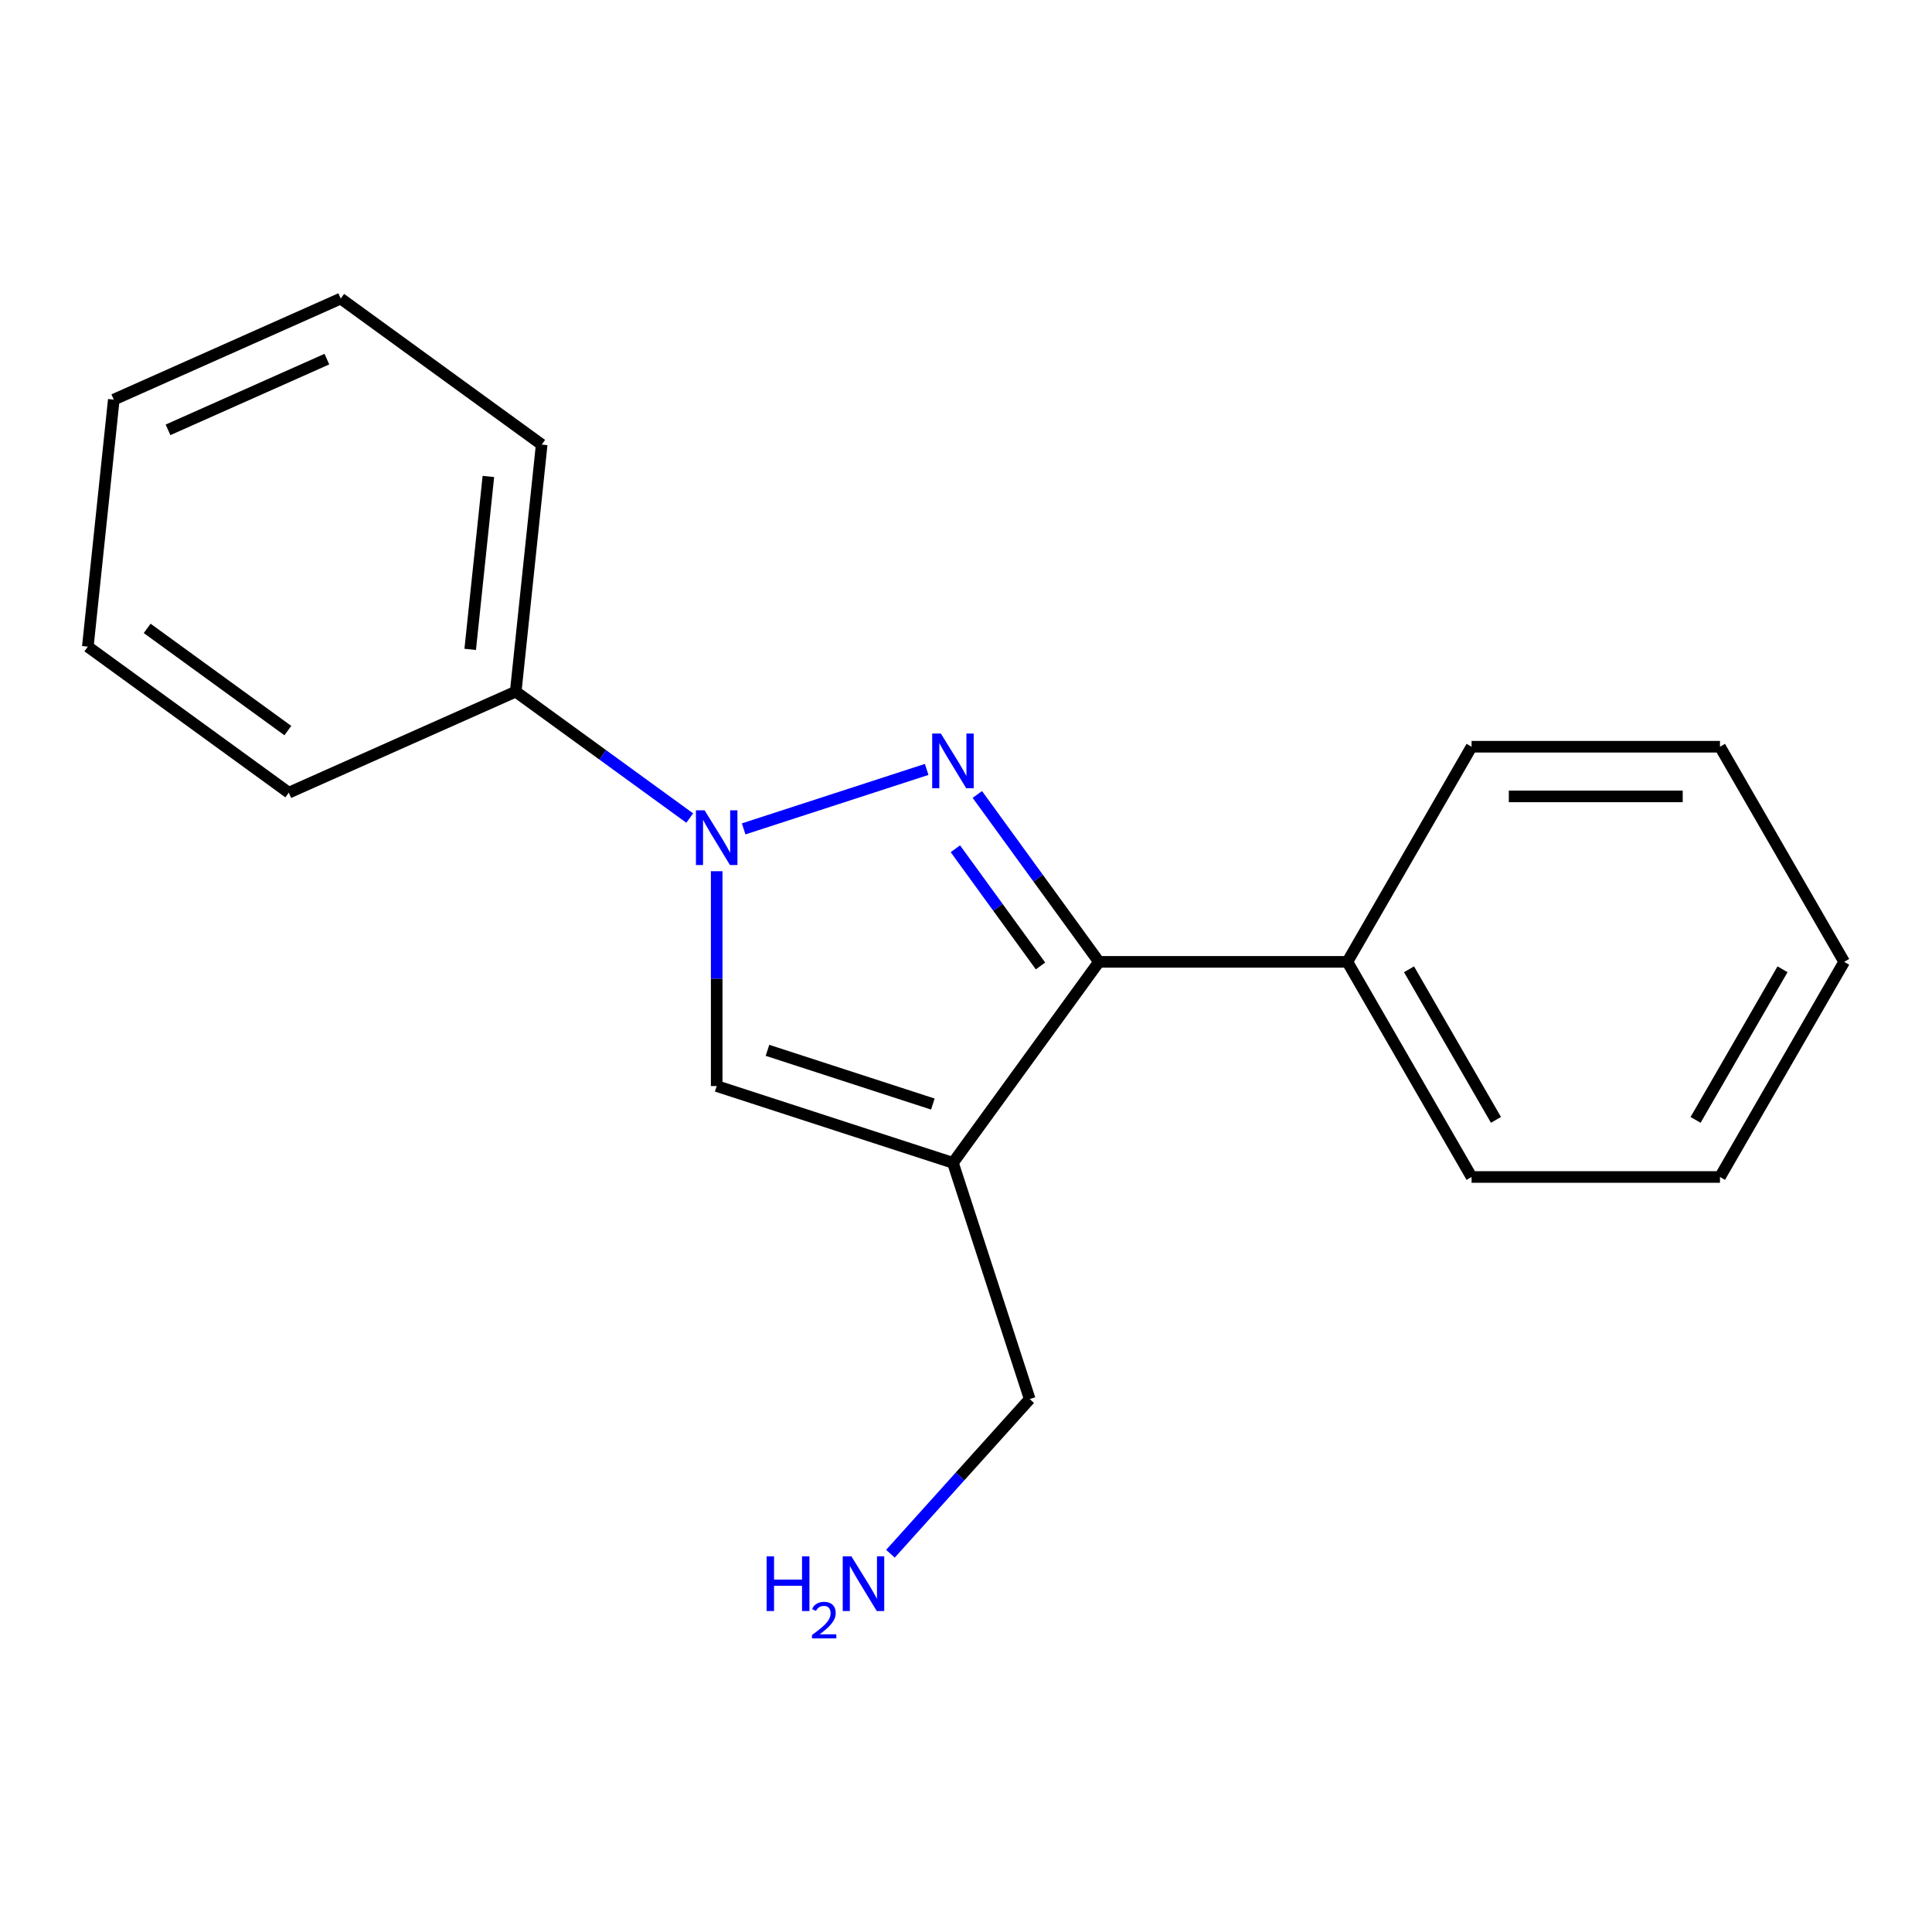 <?xml version='1.0' encoding='iso-8859-1'?>
<svg version='1.1' baseProfile='full'
              xmlns='http://www.w3.org/2000/svg'
                      xmlns:rdkit='http://www.rdkit.org/xml'
                      xmlns:xlink='http://www.w3.org/1999/xlink'
                  xml:space='preserve'
width='1000px' height='1000px' viewBox='0 0 1000 1000'>
<!-- END OF HEADER -->
<rect style='opacity:1.0;fill:#FFFFFF;stroke:none' width='1000' height='1000' x='0' y='0'> </rect>
<path class='bond-17' d='M 954.545,497.855 L 890.257,609.206' style='fill:none;fill-rule:evenodd;stroke:#000000;stroke-width:6px;stroke-linecap:butt;stroke-linejoin:miter;stroke-opacity:1' />
<path class='bond-17' d='M 922.632,501.7 L 877.63,579.646' style='fill:none;fill-rule:evenodd;stroke:#000000;stroke-width:6px;stroke-linecap:butt;stroke-linejoin:miter;stroke-opacity:1' />
<path class='bond-19' d='M 954.545,497.855 L 890.257,386.505' style='fill:none;fill-rule:evenodd;stroke:#000000;stroke-width:6px;stroke-linecap:butt;stroke-linejoin:miter;stroke-opacity:1' />
<path class='bond-16' d='M 58.895,206.841 L 176.355,154.544' style='fill:none;fill-rule:evenodd;stroke:#000000;stroke-width:6px;stroke-linecap:butt;stroke-linejoin:miter;stroke-opacity:1' />
<path class='bond-16' d='M 86.973,222.488 L 169.195,185.88' style='fill:none;fill-rule:evenodd;stroke:#000000;stroke-width:6px;stroke-linecap:butt;stroke-linejoin:miter;stroke-opacity:1' />
<path class='bond-20' d='M 58.895,206.841 L 45.455,334.713' style='fill:none;fill-rule:evenodd;stroke:#000000;stroke-width:6px;stroke-linecap:butt;stroke-linejoin:miter;stroke-opacity:1' />
<path class='bond-1' d='M 493.24,601.876 L 568.816,497.855' style='fill:none;fill-rule:evenodd;stroke:#000000;stroke-width:6px;stroke-linecap:butt;stroke-linejoin:miter;stroke-opacity:1' />
<path class='bond-6' d='M 493.24,601.876 L 532.972,724.16' style='fill:none;fill-rule:evenodd;stroke:#000000;stroke-width:6px;stroke-linecap:butt;stroke-linejoin:miter;stroke-opacity:1' />
<path class='bond-18' d='M 493.24,601.876 L 370.956,562.144' style='fill:none;fill-rule:evenodd;stroke:#000000;stroke-width:6px;stroke-linecap:butt;stroke-linejoin:miter;stroke-opacity:1' />
<path class='bond-18' d='M 482.844,571.459 L 397.246,543.647' style='fill:none;fill-rule:evenodd;stroke:#000000;stroke-width:6px;stroke-linecap:butt;stroke-linejoin:miter;stroke-opacity:1' />
<path class='bond-2' d='M 568.816,497.855 L 537.339,454.532' style='fill:none;fill-rule:evenodd;stroke:#000000;stroke-width:6px;stroke-linecap:butt;stroke-linejoin:miter;stroke-opacity:1' />
<path class='bond-2' d='M 537.339,454.532 L 505.863,411.209' style='fill:none;fill-rule:evenodd;stroke:#0000FF;stroke-width:6px;stroke-linecap:butt;stroke-linejoin:miter;stroke-opacity:1' />
<path class='bond-2' d='M 538.569,499.973 L 516.535,469.647' style='fill:none;fill-rule:evenodd;stroke:#000000;stroke-width:6px;stroke-linecap:butt;stroke-linejoin:miter;stroke-opacity:1' />
<path class='bond-2' d='M 516.535,469.647 L 494.502,439.321' style='fill:none;fill-rule:evenodd;stroke:#0000FF;stroke-width:6px;stroke-linecap:butt;stroke-linejoin:miter;stroke-opacity:1' />
<path class='bond-5' d='M 568.816,497.855 L 697.392,497.855' style='fill:none;fill-rule:evenodd;stroke:#000000;stroke-width:6px;stroke-linecap:butt;stroke-linejoin:miter;stroke-opacity:1' />
<path class='bond-3' d='M 370.956,562.144 L 370.956,506.543' style='fill:none;fill-rule:evenodd;stroke:#000000;stroke-width:6px;stroke-linecap:butt;stroke-linejoin:miter;stroke-opacity:1' />
<path class='bond-3' d='M 370.956,506.543 L 370.956,450.941' style='fill:none;fill-rule:evenodd;stroke:#0000FF;stroke-width:6px;stroke-linecap:butt;stroke-linejoin:miter;stroke-opacity:1' />
<path class='bond-4' d='M 266.936,357.992 L 311.969,390.71' style='fill:none;fill-rule:evenodd;stroke:#000000;stroke-width:6px;stroke-linecap:butt;stroke-linejoin:miter;stroke-opacity:1' />
<path class='bond-4' d='M 311.969,390.71 L 357.002,423.429' style='fill:none;fill-rule:evenodd;stroke:#0000FF;stroke-width:6px;stroke-linecap:butt;stroke-linejoin:miter;stroke-opacity:1' />
<path class='bond-8' d='M 266.936,357.992 L 149.475,410.288' style='fill:none;fill-rule:evenodd;stroke:#000000;stroke-width:6px;stroke-linecap:butt;stroke-linejoin:miter;stroke-opacity:1' />
<path class='bond-9' d='M 266.936,357.992 L 280.376,230.119' style='fill:none;fill-rule:evenodd;stroke:#000000;stroke-width:6px;stroke-linecap:butt;stroke-linejoin:miter;stroke-opacity:1' />
<path class='bond-9' d='M 243.377,336.123 L 252.785,246.612' style='fill:none;fill-rule:evenodd;stroke:#000000;stroke-width:6px;stroke-linecap:butt;stroke-linejoin:miter;stroke-opacity:1' />
<path class='bond-10' d='M 697.392,497.855 L 761.681,386.505' style='fill:none;fill-rule:evenodd;stroke:#000000;stroke-width:6px;stroke-linecap:butt;stroke-linejoin:miter;stroke-opacity:1' />
<path class='bond-11' d='M 697.392,497.855 L 761.681,609.206' style='fill:none;fill-rule:evenodd;stroke:#000000;stroke-width:6px;stroke-linecap:butt;stroke-linejoin:miter;stroke-opacity:1' />
<path class='bond-11' d='M 729.306,501.7 L 774.307,579.646' style='fill:none;fill-rule:evenodd;stroke:#000000;stroke-width:6px;stroke-linecap:butt;stroke-linejoin:miter;stroke-opacity:1' />
<path class='bond-7' d='M 532.972,724.16 L 496.932,764.186' style='fill:none;fill-rule:evenodd;stroke:#000000;stroke-width:6px;stroke-linecap:butt;stroke-linejoin:miter;stroke-opacity:1' />
<path class='bond-7' d='M 496.932,764.186 L 460.892,804.213' style='fill:none;fill-rule:evenodd;stroke:#0000FF;stroke-width:6px;stroke-linecap:butt;stroke-linejoin:miter;stroke-opacity:1' />
<path class='bond-15' d='M 45.455,334.713 L 149.475,410.288' style='fill:none;fill-rule:evenodd;stroke:#000000;stroke-width:6px;stroke-linecap:butt;stroke-linejoin:miter;stroke-opacity:1' />
<path class='bond-15' d='M 76.173,325.245 L 148.987,378.148' style='fill:none;fill-rule:evenodd;stroke:#000000;stroke-width:6px;stroke-linecap:butt;stroke-linejoin:miter;stroke-opacity:1' />
<path class='bond-12' d='M 280.376,230.119 L 176.355,154.544' style='fill:none;fill-rule:evenodd;stroke:#000000;stroke-width:6px;stroke-linecap:butt;stroke-linejoin:miter;stroke-opacity:1' />
<path class='bond-13' d='M 761.681,386.505 L 890.257,386.505' style='fill:none;fill-rule:evenodd;stroke:#000000;stroke-width:6px;stroke-linecap:butt;stroke-linejoin:miter;stroke-opacity:1' />
<path class='bond-13' d='M 780.967,412.22 L 870.971,412.22' style='fill:none;fill-rule:evenodd;stroke:#000000;stroke-width:6px;stroke-linecap:butt;stroke-linejoin:miter;stroke-opacity:1' />
<path class='bond-14' d='M 761.681,609.206 L 890.257,609.206' style='fill:none;fill-rule:evenodd;stroke:#000000;stroke-width:6px;stroke-linecap:butt;stroke-linejoin:miter;stroke-opacity:1' />
<path class='bond-0' d='M 384.911,429.033 L 479.653,398.25' style='fill:none;fill-rule:evenodd;stroke:#0000FF;stroke-width:6px;stroke-linecap:butt;stroke-linejoin:miter;stroke-opacity:1' />
<path  class='atom-16' d='M 396.805 805.551
L 400.645 805.551
L 400.645 817.591
L 415.125 817.591
L 415.125 805.551
L 418.965 805.551
L 418.965 833.871
L 415.125 833.871
L 415.125 820.791
L 400.645 820.791
L 400.645 833.871
L 396.805 833.871
L 396.805 805.551
' fill='#0000FF'/>
<path  class='atom-16' d='M 420.338 832.877
Q 421.024 831.108, 422.661 830.131
Q 424.298 829.128, 426.568 829.128
Q 429.393 829.128, 430.977 830.659
Q 432.561 832.191, 432.561 834.91
Q 432.561 837.682, 430.502 840.269
Q 428.469 842.856, 424.245 845.919
L 432.878 845.919
L 432.878 848.031
L 420.285 848.031
L 420.285 846.262
Q 423.77 843.78, 425.829 841.932
Q 427.915 840.084, 428.918 838.421
Q 429.921 836.758, 429.921 835.042
Q 429.921 833.247, 429.024 832.243
Q 428.126 831.24, 426.568 831.24
Q 425.064 831.24, 424.06 831.847
Q 423.057 832.455, 422.344 833.801
L 420.338 832.877
' fill='#0000FF'/>
<path  class='atom-16' d='M 440.678 805.551
L 449.958 820.551
Q 450.878 822.031, 452.358 824.711
Q 453.838 827.391, 453.918 827.551
L 453.918 805.551
L 457.678 805.551
L 457.678 833.871
L 453.798 833.871
L 443.838 817.471
Q 442.678 815.551, 441.438 813.351
Q 440.238 811.151, 439.878 810.471
L 439.878 833.871
L 436.198 833.871
L 436.198 805.551
L 440.678 805.551
' fill='#0000FF'/>
<path  class='atom-17' d='M 364.696 419.407
L 373.976 434.407
Q 374.896 435.887, 376.376 438.567
Q 377.856 441.247, 377.936 441.407
L 377.936 419.407
L 381.696 419.407
L 381.696 447.727
L 377.816 447.727
L 367.856 431.327
Q 366.696 429.407, 365.456 427.207
Q 364.256 425.007, 363.896 424.327
L 363.896 447.727
L 360.216 447.727
L 360.216 419.407
L 364.696 419.407
' fill='#0000FF'/>
<path  class='atom-18' d='M 486.98 379.675
L 496.26 394.675
Q 497.18 396.155, 498.66 398.835
Q 500.14 401.515, 500.22 401.675
L 500.22 379.675
L 503.98 379.675
L 503.98 407.995
L 500.1 407.995
L 490.14 391.595
Q 488.98 389.675, 487.74 387.475
Q 486.54 385.275, 486.18 384.595
L 486.18 407.995
L 482.5 407.995
L 482.5 379.675
L 486.98 379.675
' fill='#0000FF'/>
</svg>
